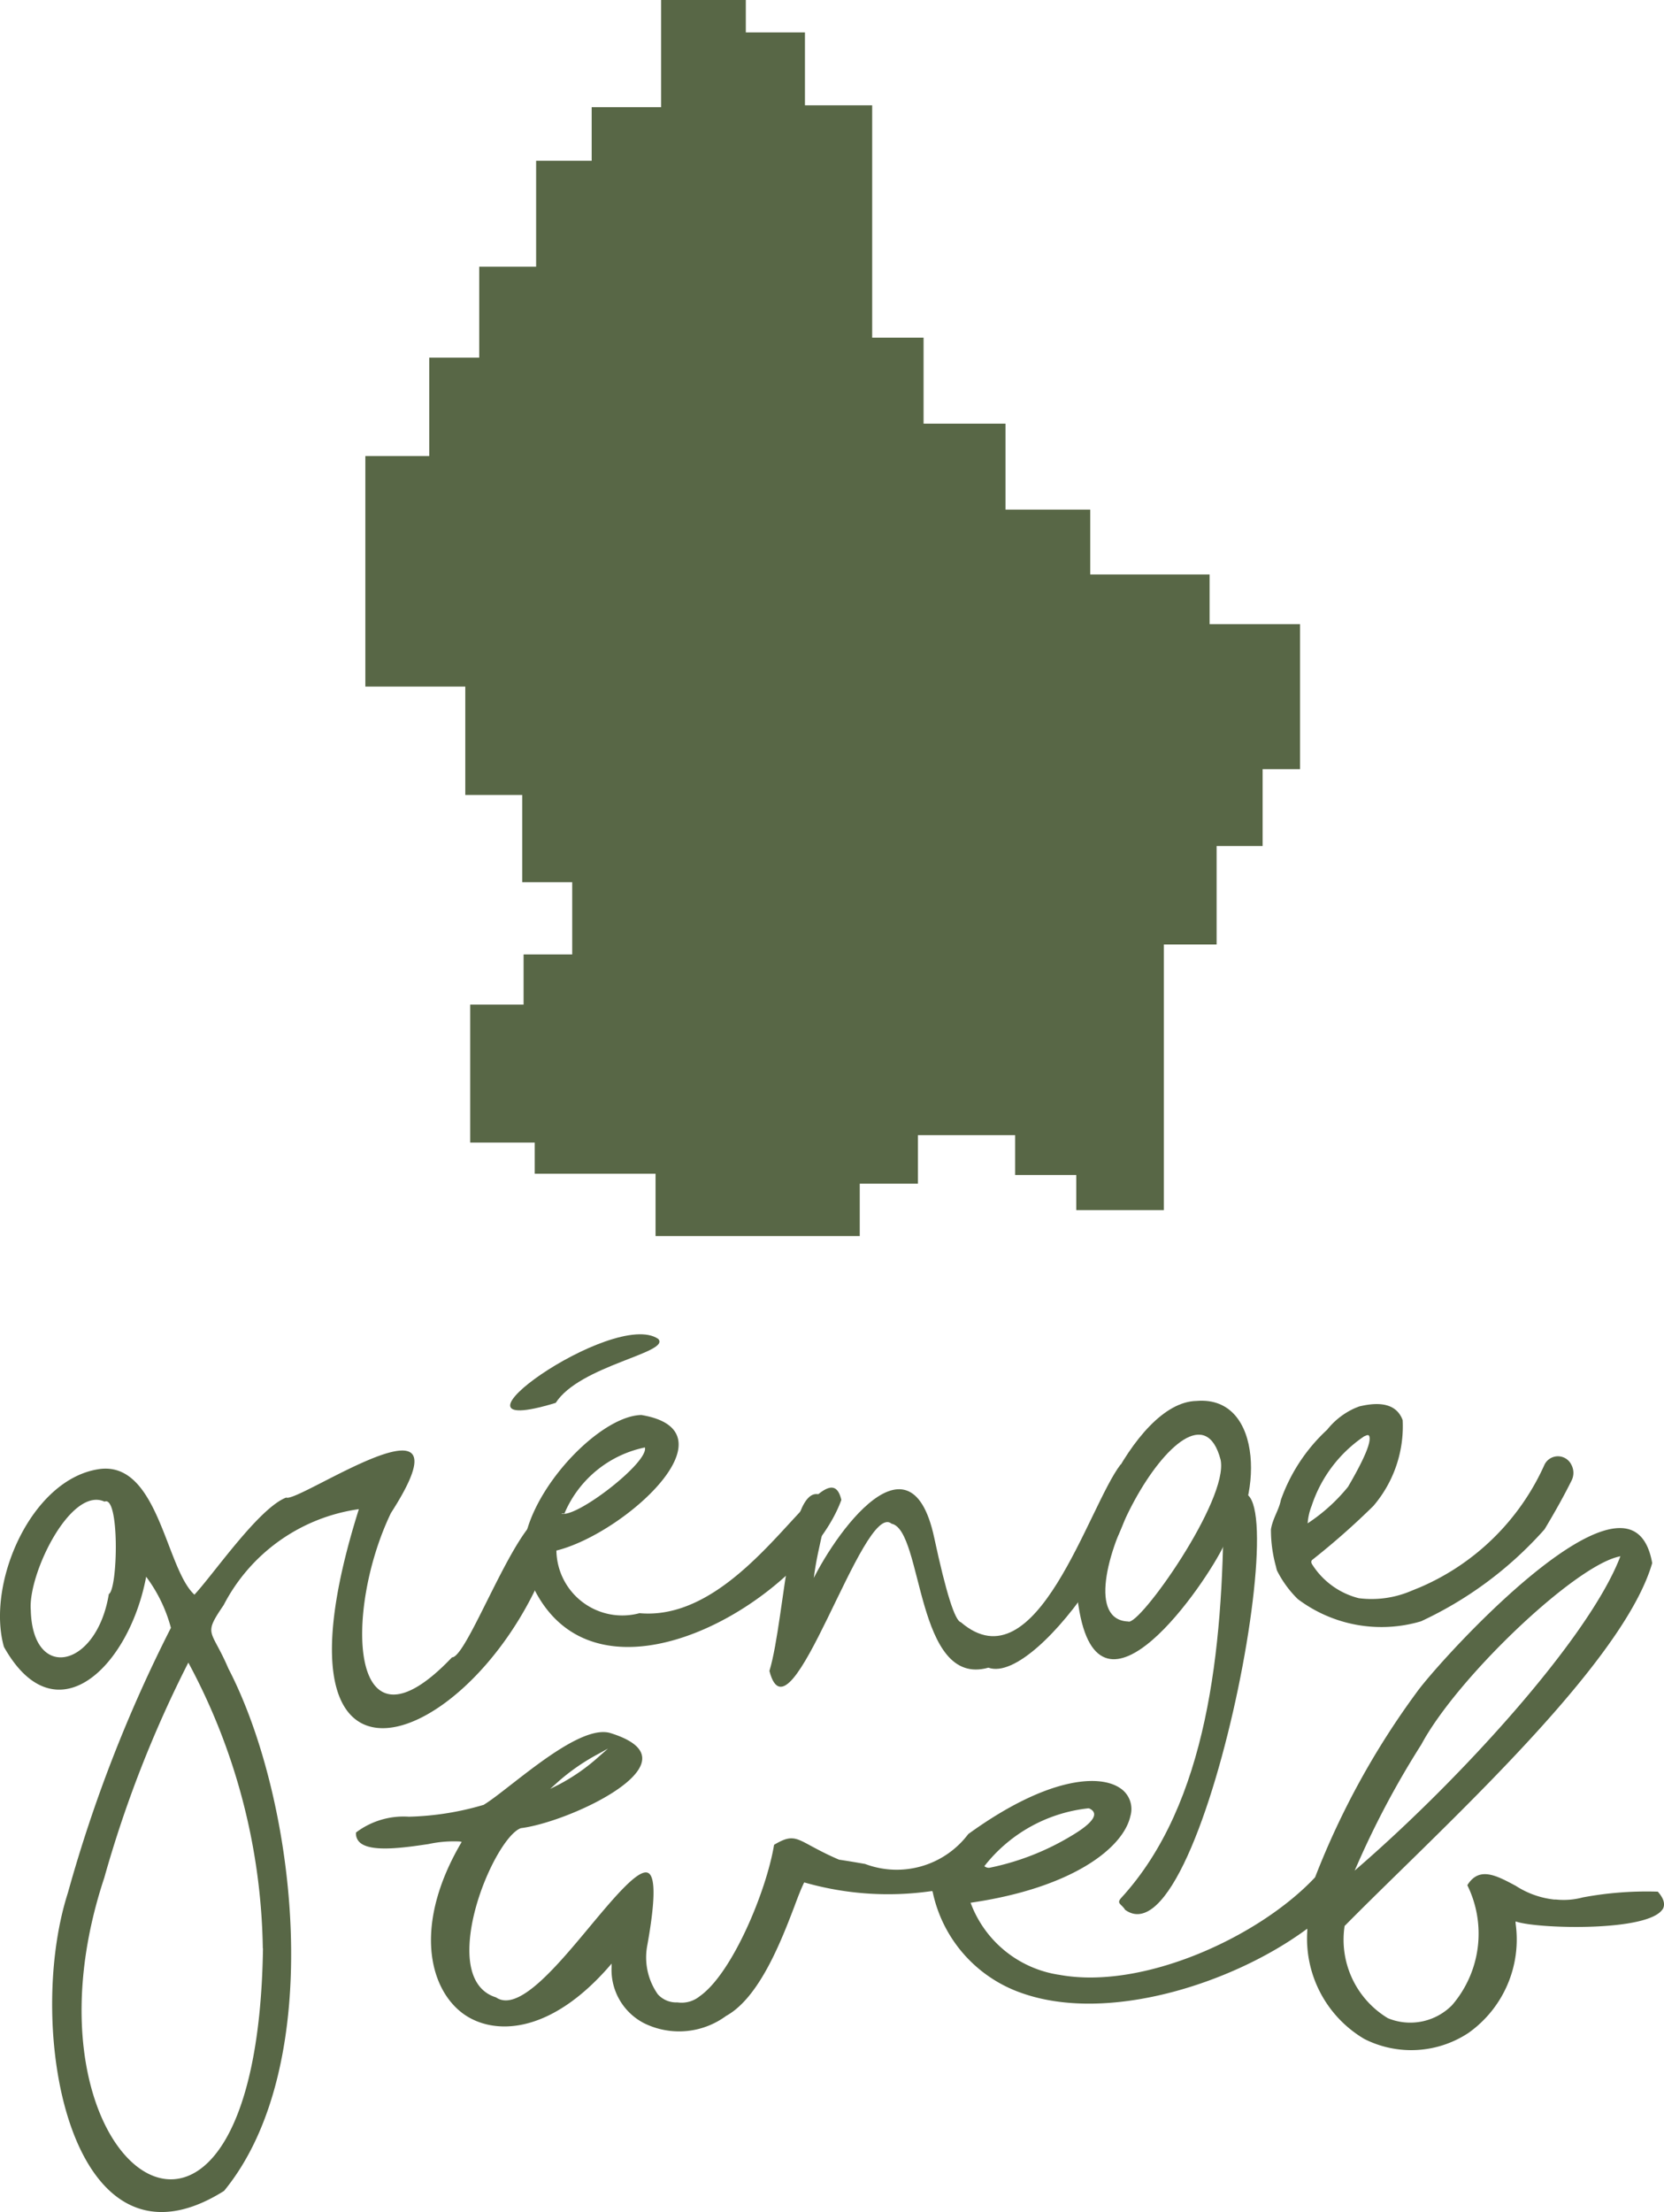 <svg xmlns="http://www.w3.org/2000/svg" width="47.5" height="63.101" viewBox="0 0 47.5 63.101">
  <g id="Group_201" data-name="Group 201" transform="translate(-1574.816 -2958.721)">
    <path id="Path_788" data-name="Path 788" d="M354.487,55.387V53.968h-3.408V52.119h-2.418V49.666h-2.339V47.213h-1.467V40.585h-1.919V38.506h-1.688v-.925h-2.418v3.056h-1.982v1.529h-1.586v3.022h-1.624v2.595h-1.427V50.59h-1.824v6.576h2.853v3.092h1.625v2.488h1.427v2.061h-1.388v1.431h-1.524v3.935h1.842v.89h3.449V72.84H344.5V71.347h1.661V69.962h2.775V71.1h1.745v1h2.5V64.523h1.506V61.715H356V59.522h1.069V55.387Z" transform="translate(1254.858 2921.14)" fill="#586746"/>
    <path id="Path_789" data-name="Path 789" d="M367.519,75.093c.088-.141.043-.313-.134-.512a9.926,9.926,0,0,0-2.141.164,2.1,2.1,0,0,1-.759.061c-.018,0-.036,0-.054,0a2.519,2.519,0,0,1-1.1-.391c-.561-.3-1.046-.561-1.383-.018a3.126,3.126,0,0,1-.435,3.421,1.676,1.676,0,0,1-1.832.373,2.613,2.613,0,0,1-1.239-2.613v-.015l.011-.011c.47-.476,1.025-1.02,1.612-1.594,2.726-2.667,6.458-6.319,7.16-8.75-.1-.563-.336-.89-.709-.976-1.634-.373-5.507,3.948-6.011,4.659a22.749,22.749,0,0,0-2.9,5.273l-.01.015c-1.591,1.691-4.9,3.21-7.283,2.776a3.2,3.2,0,0,1-2.527-2.013l-.018-.044.048-.008c2.835-.419,4.312-1.542,4.516-2.47a.712.712,0,0,0-.306-.8c-.606-.4-2.1-.291-4.323,1.318a2.558,2.558,0,0,1-2.945.853c-.216-.038-.462-.08-.732-.121l-.008,0c-.357-.152-.6-.285-.8-.391-.457-.249-.583-.318-1.059-.034-.21,1.293-1.187,3.665-2.123,4.32a.82.82,0,0,1-.635.175.708.708,0,0,1-.56-.231,1.826,1.826,0,0,1-.3-1.4c.229-1.27.236-1.964.02-2.064-.273-.126-.966.7-1.634,1.5-.971,1.167-2.069,2.49-2.706,2.051-.476-.146-.738-.579-.758-1.257-.041-1.413.927-3.372,1.467-3.569,1.072-.133,3.392-1.138,3.464-1.951.029-.308-.275-.565-.9-.76-.681-.213-1.915.75-2.817,1.45-.324.252-.6.47-.815.6l-.008,0a8.167,8.167,0,0,1-2.12.334,2.252,2.252,0,0,0-1.508.45.338.338,0,0,0,.106.282c.313.291,1.264.152,1.959.049a3.447,3.447,0,0,1,.9-.074l.051.011-.026.046c-1.357,2.329-.908,4.155.082,4.865.843.6,2.437.611,4.156-1.36l.067-.079,0,.1a1.711,1.711,0,0,0,.94,1.607,2.263,2.263,0,0,0,2.329-.214c.954-.524,1.578-2.153,1.951-3.127.1-.272.193-.506.265-.655l.013-.026.029.007a8.67,8.67,0,0,0,3.6.241l.031,0,.01.031a3.9,3.9,0,0,0,2.532,2.874c2.464.876,6.011-.268,8.1-1.791l.059-.043,0,.072a3.322,3.322,0,0,0,1.629,3.074,2.964,2.964,0,0,0,2.976-.175,3.266,3.266,0,0,0,1.342-3.122l0-.056.052.016c.679.2,3.742.275,4.146-.367M358.8,73.826a25.271,25.271,0,0,1,1.835-3.443c1.008-1.883,4.312-5.035,5.612-5.353l.07-.018-.026.069c-.925,2.323-4.52,6.261-7.432,8.789l-.128.111Zm-10.617,0a4.36,4.36,0,0,1,2.943-1.622l.01,0,.01,0c.093.038.142.092.149.16.011.149-.2.354-.619.606a7.361,7.361,0,0,1-2.37.93.2.2,0,0,1-.111-.023l-.034-.021Zm-12.21-2.362a5.959,5.959,0,0,1,1.146-.8l.3-.165-.26.228a5.6,5.6,0,0,1-1.146.8l-.246.123Z" transform="translate(1254.754 2938.101)" fill="#586746"/>
    <path id="Path_790" data-name="Path 790" d="M339.948,65.094c-.617-1.933-2.5,3.673-3.03,3.665-2.955,3.105-3.091-1.324-1.742-4.119,2.47-3.829-2.655-.268-2.991-.44-.781.3-2.076,2.189-2.619,2.77-.815-.74-1.023-3.77-2.68-3.587-1.963.246-3.272,3.254-2.758,5.076,1.47,2.621,3.574.584,4.06-2a4.253,4.253,0,0,1,.707,1.457,40.6,40.6,0,0,0-2.94,7.556c-1.256,3.9.08,11.261,4.457,8.506,2.965-3.609,2.071-11.154.124-14.9-.486-1.139-.737-.93-.136-1.81a5.153,5.153,0,0,1,3.86-2.737c-3.1,9.833,4.076,6.523,5.687.561m-12.824,1.861c-.349,2.121-2.18,2.5-2.228.457-.085-1.017,1.136-3.537,2.105-3.094.435-.193.381,2.5.123,2.637m4.4,10.107c-.167,11.252-7.327,6.41-4.531-2.012a33.5,33.5,0,0,1,2.4-6.14,17.694,17.694,0,0,1,2.126,8.152" transform="translate(1250.8 2937.24)" fill="#586746"/>
    <path id="Path_791" data-name="Path 791" d="M336.523,62.241c2.735.465-.5,3.385-2.436,3.865a1.881,1.881,0,0,0,2.372,1.786c3.135.286,5.354-4.958,5.762-3.231-1.043,2.87-7.019,6.4-8.838,2.4-1.069-1.588,1.673-4.811,3.14-4.822m-2.212,2.817q0-.015-.083-.01c.385.17,2.5-1.449,2.385-1.881a3.192,3.192,0,0,0-2.3,1.891" transform="translate(1256.612 2936.846)" fill="#586746"/>
    <path id="Path_792" data-name="Path 792" d="M347.456,63.1c1.439.642-2.3,6.328-3.772,5.8-2.087.586-1.856-3.921-2.763-4.107-.814-.692-2.9,6.486-3.487,4.2.467-1.539.545-5.95,1.66-4.881-.02.717-.372,1.557-.435,2.68-.006-.093-.059-.116-.121-.1.512-1.254,2.886-4.832,3.6-1.5.337,1.57.591,2.37.76,2.411,2.164,1.855,3.642-3.313,4.561-4.5" transform="translate(1259.346 2937.393)" fill="#586746"/>
    <path id="Path_793" data-name="Path 793" d="M346.986,66.111l.016.044c1.082-1.2,1.157-4.322-.8-4.158-1.838.033-3.629,4.361-3.369,5.844.586,3.84,3.65-.658,4.153-1.73m-2.735,2.177c-2.21-.083,1.846-7.643,2.639-4.613.241,1.143-2.338,4.773-2.639,4.613" transform="translate(1262.769 2936.687)" fill="#586746"/>
    <path id="Path_794" data-name="Path 794" d="M346.515,64.028c-.02,4.011-.452,8.427-2.922,11.118-.152.165.013.175.111.342,2.338,1.686,5.322-14.7,2.811-11.46" transform="translate(1263.23 2937.713)" fill="#586746"/>
    <path id="Path_795" data-name="Path 795" d="M346.331,66.705c.008.033.016.065.026.093a3.078,3.078,0,0,0,.591.81,3.973,3.973,0,0,0,3.519.635,10.784,10.784,0,0,0,3.526-2.624q.469-.781.776-1.4a.489.489,0,0,0-.013-.447.426.426,0,0,0-.768.011,6.852,6.852,0,0,1-3.554,3.492l-.234.095a2.885,2.885,0,0,1-1.509.214,2.217,2.217,0,0,1-1.342-.981l-.01-.028a.085.085,0,0,1,.016-.079,21.217,21.217,0,0,0,1.752-1.544,3.493,3.493,0,0,0,.836-2.447q-.236-.636-1.244-.39l-.118.047a2.113,2.113,0,0,0-.792.614,5,5,0,0,0-1.321,2c-.061.306-.231.519-.285.845a3.909,3.909,0,0,0,.147,1.074m1.02-1.761a3.837,3.837,0,0,1,1.491-1.966l.059-.025c.048-.02.077-.013.09.02q.091.25-.607,1.444a5.065,5.065,0,0,1-1.152,1.041,1.67,1.67,0,0,1,.12-.514" transform="translate(1264.913 2936.727)" fill="#586746"/>
    <path id="Path_796" data-name="Path 796" d="M334.213,62.789c.689-1.069,3.28-1.427,2.929-1.822-1.257-.889-6.677,2.965-2.929,1.822" transform="translate(1256.466 2935.95)" fill="#586746"/>
  </g>
</svg>
